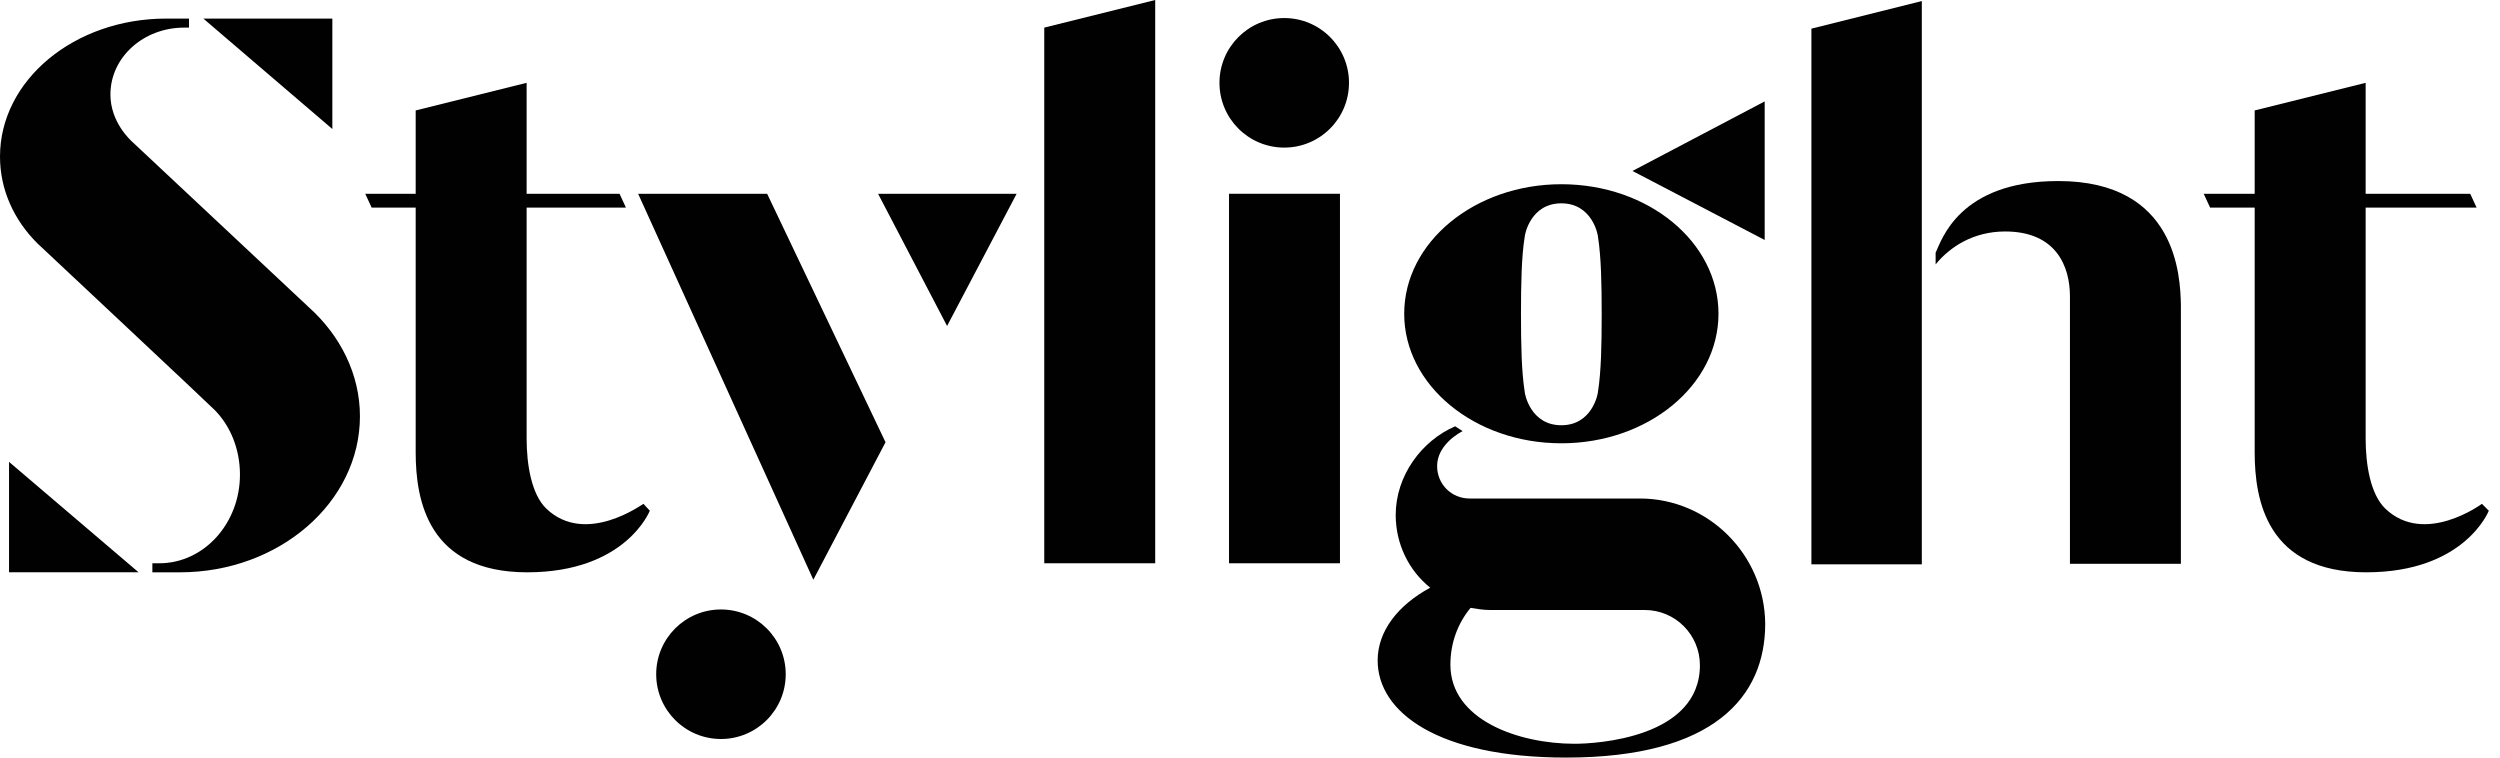 <svg width="132" height="40" viewBox="0 0 132 40" fill="none" xmlns="http://www.w3.org/2000/svg">
<path d="M55.137 29.741H60.995V0L55.137 1.458V29.741Z" fill="#010101"/>
<path d="M70.75 10.231H64.892V29.741H70.75V10.231Z" fill="#010101"/>
<path d="M67.808 7.793C69.696 7.793 71.227 6.262 71.227 4.373C71.227 2.484 69.696 0.953 67.808 0.953C65.919 0.953 64.388 2.484 64.388 4.373C64.388 6.262 65.919 7.793 67.808 7.793Z" fill="#010101"/>
<path d="M93.175 12.671V5.354L86.195 9.027L93.175 12.671Z" fill="#010101"/>
<path d="M95.642 29.796H101.472V0.056L95.642 1.513V29.796Z" fill="#010101"/>
<path d="M108.676 9.559C103.435 9.559 102.51 12.698 102.201 13.343V13.959C102.958 13.034 104.191 12.222 105.873 12.222C108.592 12.222 109.293 14.1 109.293 15.641V29.769H115.151V16.118C115.123 14.576 114.927 9.559 108.676 9.559Z" fill="#010101"/>
<path d="M131.045 26.602C131.045 26.602 128.017 28.844 125.943 26.854C125.158 26.097 124.906 24.527 124.906 23.154V10.96H130.764L130.428 10.232H124.906V4.373L119.047 5.831V10.232H116.356L116.693 10.96H119.047V23.883C119.047 26.405 119.692 30.218 124.934 30.218C130.148 30.218 131.409 26.966 131.409 26.966L131.045 26.602Z" fill="#010101"/>
<path d="M28.844 26.854C28.059 26.097 27.806 24.527 27.806 23.154V10.96H33.048L32.712 10.232H27.806V4.373L21.948 5.831V10.232H19.285L19.622 10.96H21.948V23.883C21.948 26.405 22.593 30.218 27.835 30.218C33.048 30.218 34.31 26.966 34.31 26.966L33.973 26.602C33.945 26.602 30.918 28.844 28.844 26.854Z" fill="#010101"/>
<path d="M82.439 23.406C87.008 23.406 90.736 20.35 90.736 16.566C90.736 12.782 87.036 9.727 82.439 9.727C77.87 9.727 74.142 12.782 74.142 16.566C74.142 20.35 77.87 23.406 82.439 23.406ZM80.505 12.502C80.505 12.389 80.813 10.736 82.439 10.736C84.064 10.736 84.373 12.389 84.373 12.502C84.541 13.567 84.569 14.996 84.569 16.594C84.569 18.192 84.541 19.621 84.373 20.687C84.373 20.799 84.064 22.453 82.439 22.453C80.813 22.453 80.505 20.799 80.505 20.687C80.336 19.621 80.308 18.192 80.308 16.594C80.308 14.996 80.336 13.539 80.505 12.502Z" fill="#010101"/>
<path d="M86.588 26.321C86.559 26.321 77.59 26.321 77.59 26.321C76.636 26.321 75.88 25.564 75.88 24.611C75.88 23.77 76.552 23.125 77.225 22.761L76.833 22.509C75.067 23.266 73.693 25.116 73.693 27.19C73.693 28.732 74.394 30.133 75.515 31.03C73.805 31.955 72.74 33.329 72.74 34.87C72.74 37.617 75.936 40 82.691 40C90.512 40 93.203 36.776 93.203 32.936C93.175 29.292 90.203 26.321 86.588 26.321ZM83.14 39.271C80.168 39.271 76.581 38.01 76.581 35.095C76.581 33.945 76.973 32.908 77.646 32.095C77.982 32.151 78.318 32.208 78.683 32.208H86.84C88.466 32.208 89.755 33.525 89.755 35.123C89.755 38.963 84.289 39.271 83.14 39.271Z" fill="#010101"/>
<path d="M33.693 10.231L42.944 30.61L46.756 23.35L40.505 10.231H33.693Z" fill="#010101"/>
<path d="M50.006 17.211L53.678 10.231H46.362L50.006 17.211Z" fill="#010101"/>
<path d="M38.066 39.019C39.955 39.019 41.486 37.488 41.486 35.599C41.486 33.711 39.955 32.18 38.066 32.18C36.178 32.18 34.647 33.711 34.647 35.599C34.647 37.488 36.178 39.019 38.066 39.019Z" fill="#010101"/>
<path d="M0.477 30.217H7.316L0.477 24.387V30.217Z" fill="#010101"/>
<path d="M16.314 16.23L6.98 7.485C6.924 7.429 5.83 6.475 5.83 4.99C5.83 3.028 7.568 1.458 9.727 1.458H9.979V0.981H8.774C3.924 0.981 0 4.233 0 8.269C0 10.007 0.729 11.605 1.962 12.838C1.962 12.838 11.296 21.584 11.325 21.64C12.165 22.481 12.67 23.715 12.67 25.06C12.67 27.639 10.764 29.741 8.409 29.741H8.045V30.218H9.502C14.744 30.218 19.005 26.517 19.005 21.977C19.005 19.762 17.968 17.716 16.314 16.23Z" fill="#010101"/>
<path d="M17.548 0.981H10.736L17.548 6.812V0.981Z" fill="#010101"/>
</svg>

